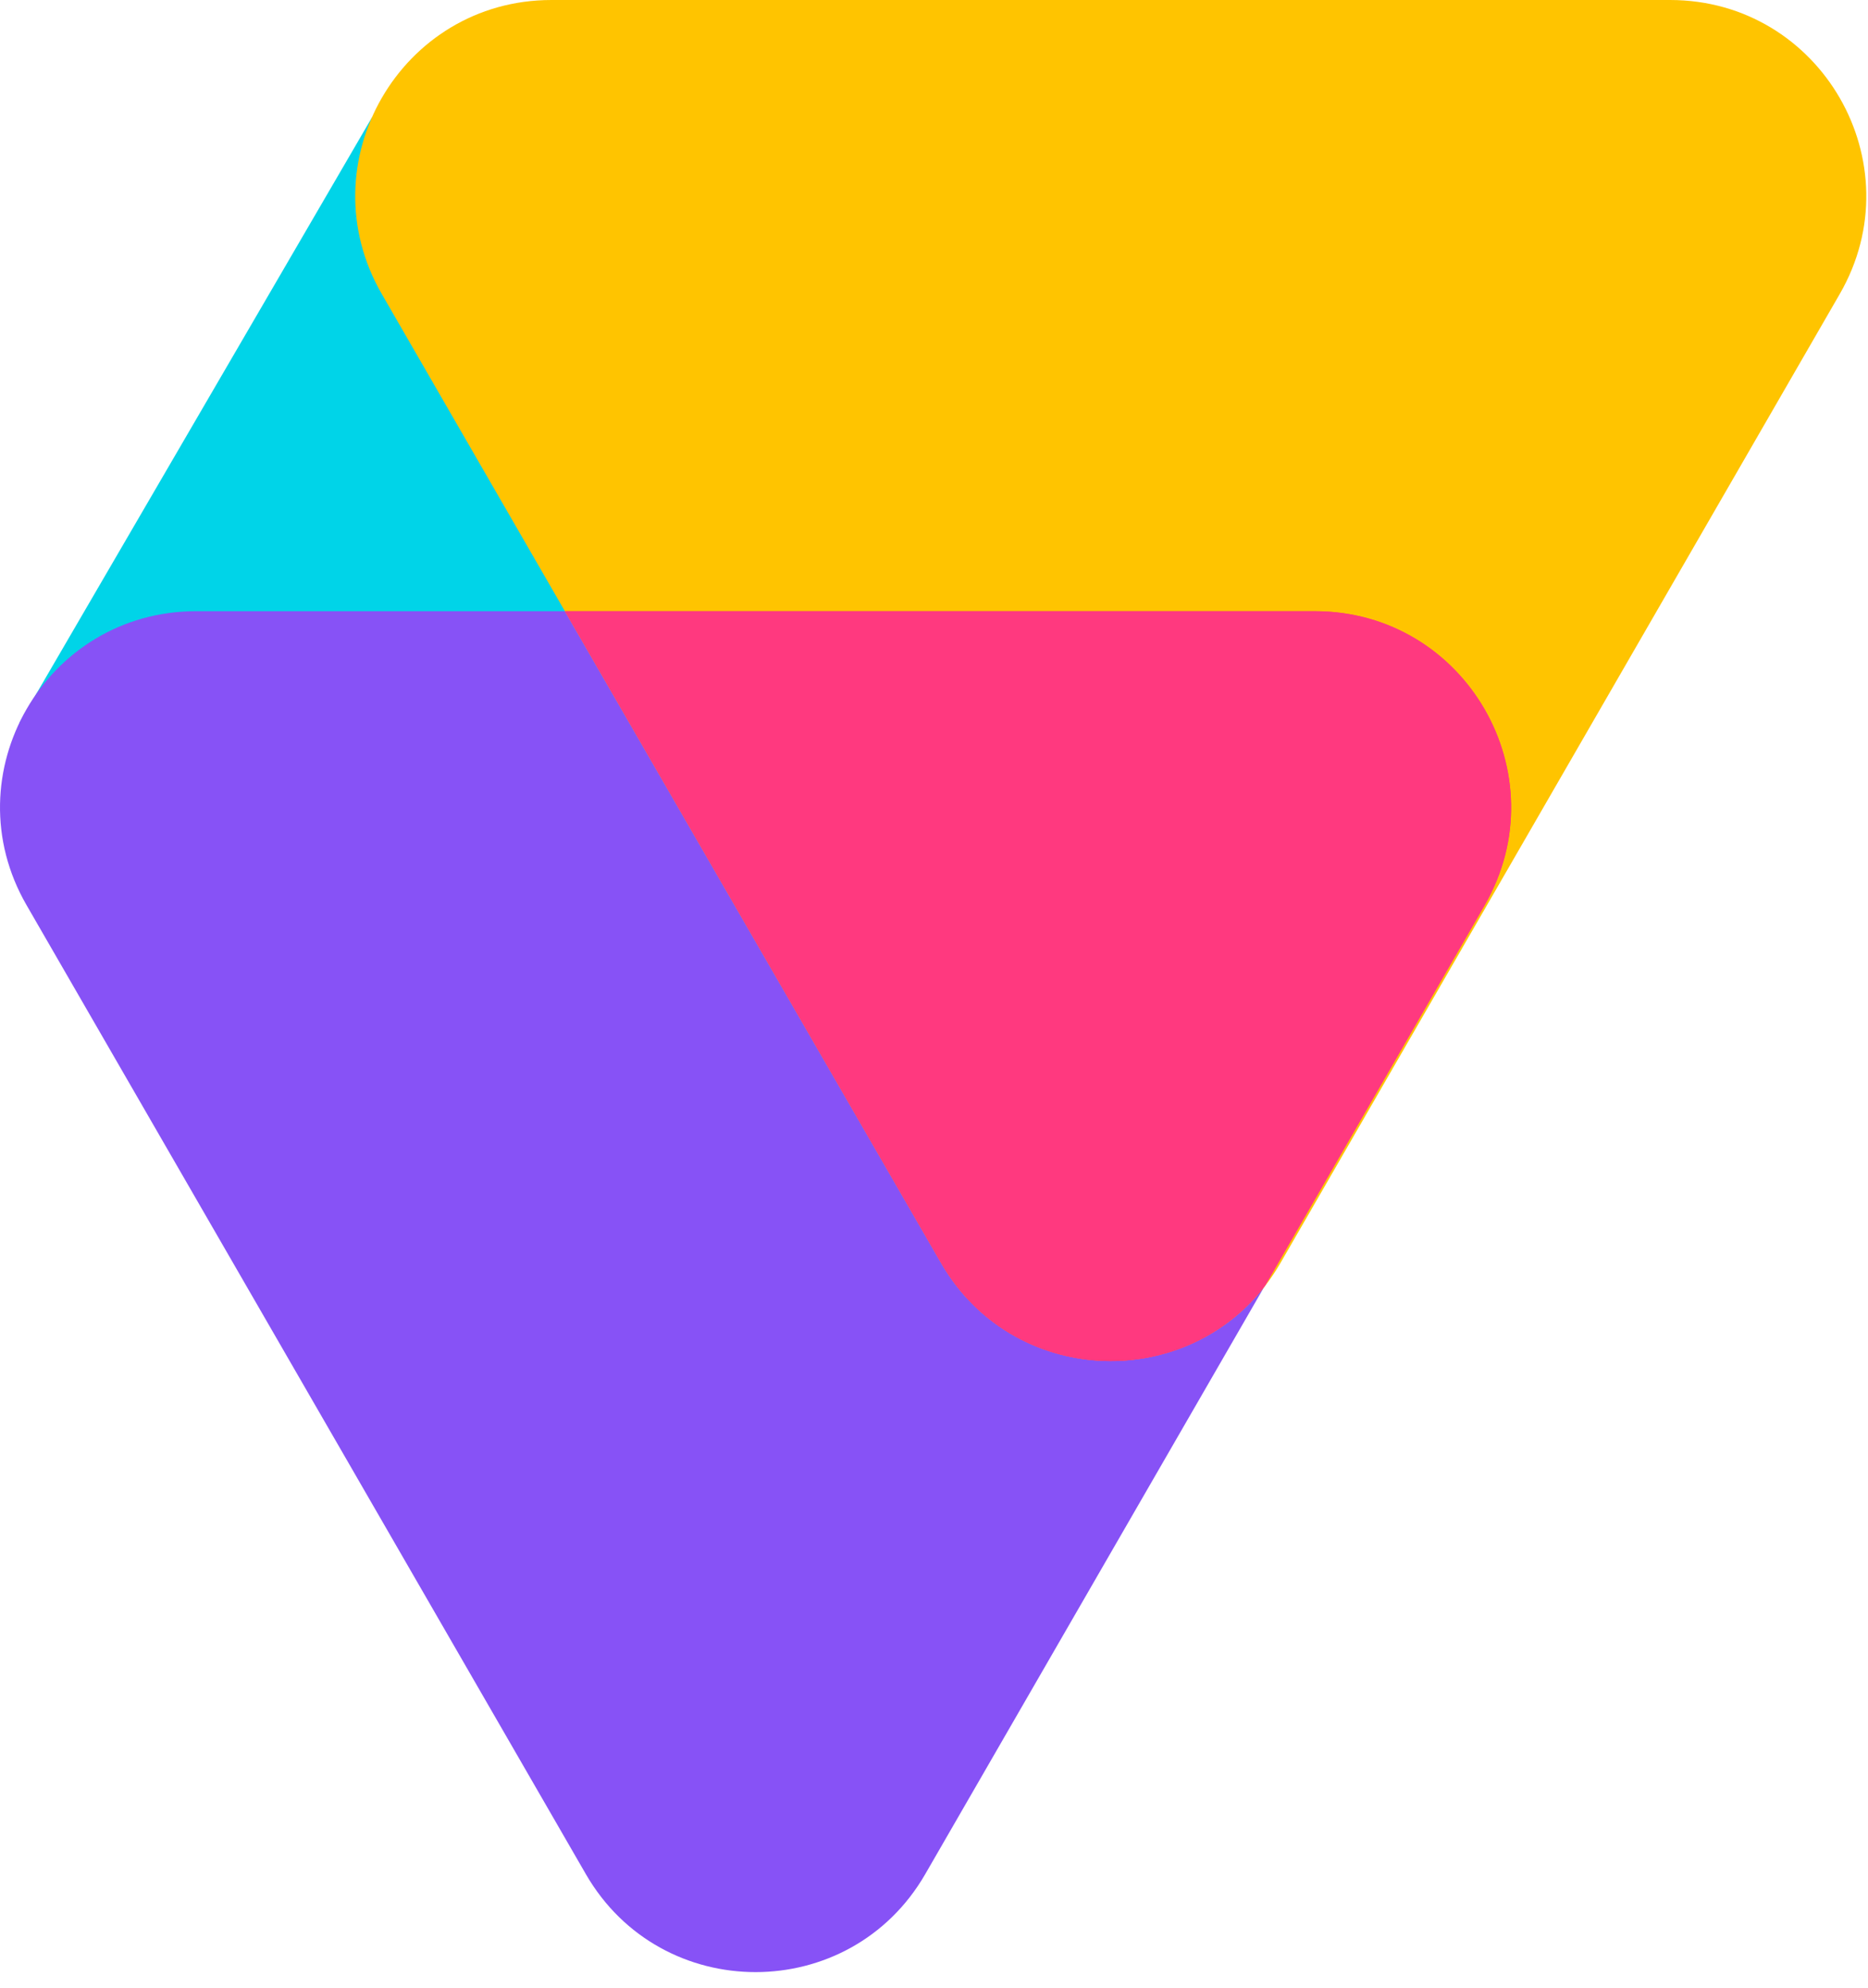 <?xml version="1.0" encoding="UTF-8"?>
<!-- Generator: Adobe Illustrator 16.0.0, SVG Export Plug-In . SVG Version: 6.00 Build 0)  -->
<svg xmlns="http://www.w3.org/2000/svg" xmlns:xlink="http://www.w3.org/1999/xlink" version="1.1" id="Capa_1" x="0px" y="0px" width="78px" height="83px" viewBox="11 0 78 83" xml:space="preserve">
<polygon fill="#00D4E8" points="11.812,30.173 26.529,4.907 54.345,9.135 30.685,52.814 "></polygon>
<path fill="#8752F6" d="M49.634,78.239l13.083-22.66l10.272-17.792c3.147-5.454-0.787-12.272-7.087-12.272H19.193  c-6.298,0-10.234,6.818-7.084,12.272l23.354,40.452C38.612,83.692,46.485,83.692,49.634,78.239z"></path>
<path fill="#FFC400" d="M64.467,52.725l13.082-22.66l10.272-17.792C90.969,6.818,87.035,0,80.735,0H34.026  c-6.298,0-10.235,6.818-7.085,12.272l23.354,40.452C53.445,58.179,61.318,58.179,64.467,52.725z"></path>
<path id="SVGCleanerId_0" fill="#FF397F" d="M72.992,37.791L63.82,53.679c0,0.009,0,0.009-0.009,0.009  c-3.468,4.479-10.567,4.149-13.515-0.964L34.591,25.515h31.312C72.2,25.515,76.14,32.331,72.992,37.791z"></path>
<g>
	<path id="SVGCleanerId_0_1_" fill="#FF397F" d="M72.992,37.791L63.82,53.679c0,0.009,0,0.009-0.009,0.009   c-3.468,4.479-10.567,4.149-13.515-0.964L34.591,25.515h31.312C72.2,25.515,76.14,32.331,72.992,37.791z"></path>
</g>
</svg>
